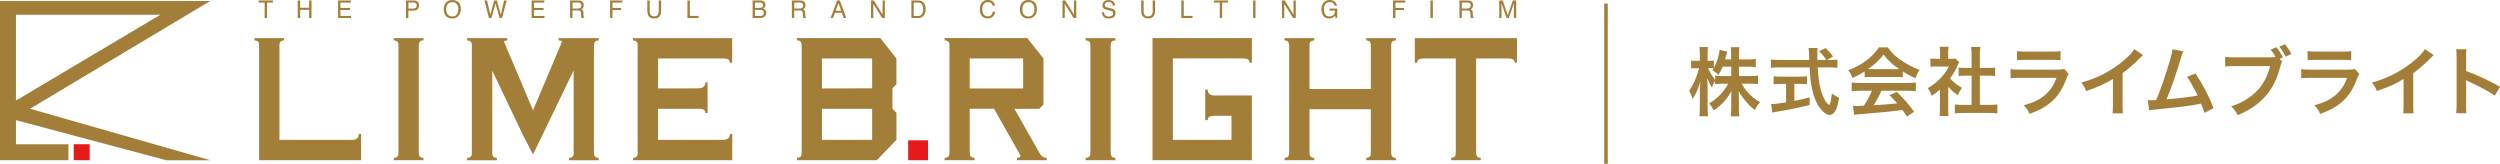 <?xml version="1.0" encoding="UTF-8"?><svg id="_レイヤー_2" xmlns="http://www.w3.org/2000/svg" viewBox="0 0 702.18 46"><defs><style>.cls-1{fill:none;stroke:#a37e39;stroke-miterlimit:10;}.cls-2{fill:#e61a19;}.cls-2,.cls-3{stroke-width:0px;}.cls-3{fill:#a37e39;}</style></defs><g id="_ヘッダー"><rect class="cls-2" x="20.71" y="40.51" width="4.48" height="4.49"/><path class="cls-3" d="M8.44,30.54L59.04.29H0v44.71h19.22v-4.48H4.48v-6.78l42.24,11.27h12.34L8.44,30.54ZM4.47,4.13h40.59L4.48,28.24V4.13Z"/><path class="cls-3" d="M230.86,24.83v-8.41h14.1v8.39l-14.1.03ZM250.65,24.83l1.13-1.13v-7.29l-4.52-5.71h-23.42v.65c1.05,0,1.32.55,1.32,1.34v.92h0v28.44h0v.95c0,.76-.27,1.32-1.32,1.32v.67h22.44l5.51-5.72h0v-7.6l-1.13-1.13h0v-5.72M244.96,38.18v1.11h-14.1v-8.73h14.1v7.62Z"/><path class="cls-3" d="M118.94,11.36v-.65h-8.35v.65c1.02,0,1.31.55,1.33,1.3v30.38c-.02.74-.3,1.29-1.33,1.29v.67h8.35v-.67c-1.05,0-1.32-.55-1.32-1.53V12.9c0-.98.27-1.54,1.32-1.54Z"/><path class="cls-3" d="M390.75,13.62v-.92c0-.79.26-1.34,1.31-1.34v-.65h-8.33v.65c1.01,0,1.3.55,1.3,1.54v.72h0v11.37h-17.23v-12.33c0-.76.28-1.3,1.34-1.3v-.65h-8.36v.65c1.01,0,1.27.53,1.31,1.49v29.21h0v.95c0,.76-.28,1.32-1.31,1.32v.67h8.36v-.67c-1.06,0-1.31-.51-1.34-1.45v-12.2h17.23v11.38h0v.95c0,.76-.29,1.32-1.3,1.32v.67h8.33v-.67c-1.05,0-1.31-.56-1.31-1.53v-.74h0V13.62h0Z"/><path class="cls-3" d="M313.29,11.36v-.65h-8.36v.65c1.04,0,1.33.55,1.33,1.3v30.38c0,.74-.29,1.29-1.33,1.29v.67h8.36v-.67c-1.05,0-1.33-.55-1.33-1.53V12.9c0-.98.28-1.54,1.33-1.54Z"/><path class="cls-3" d="M292.02,43.08l-7.1-12.53h7l1.15-1.18v-12.96h0l-4.54-5.71h-23.21v.65c1.05,0,1.35.53,1.35,1.27v29.43h0v.95c0,.76-.28,1.32-1.35,1.32v.67h8.38v-.67c-1.04,0-1.32-.56-1.32-1.53v-.74h-.02v-11.51h6.84l7.32,12.96c.19.48.08.82-.86.82v.67h8.35v-.67c-1.05,0-1.57-.48-1.99-1.25ZM272.36,24.83v-8.41h14.99l.03,1.11v6.18l-.03,1.13h-14.99Z"/><path class="cls-3" d="M166.83,13.62v-.72c0-.99.27-1.54,1.34-1.54v-.65h-11.27v.65c.44,0,.78.11.98.28l-8.16,19.34-8.18-19.3c.22-.2.51-.31.95-.31v-.65h-11.29v.65c1.08,0,1.33.55,1.33,1.34v.92h0v28.44h0v.95c0,.76-.25,1.32-1.33,1.32v.67h8.36v-.67c-1.01,0-1.3-.55-1.3-1.53v-22.97l8.55,17.93,2.9,5.63,11.41-23.62v23.27c0,.75-.31,1.3-1.33,1.3v.67h8.37v-.67c-1.07,0-1.34-.55-1.34-1.52V13.62h0Z"/><path class="cls-3" d="M351.62,26.82h-10.54c-1.22-.02-1.87-.52-1.87-1.66h-.7v8.58h.7c0-.88.56-1.21,1.91-1.21h4.77v6.75h-16.47v-22.87h19.72c1.27.02,1.84.35,1.84,1.2h.64v-6.91h-27.91v34.3h27.91v-18.18h0Z"/><path class="cls-3" d="M423.5,10.71h-26.11v6.91h.66c0-.86.56-1.18,1.84-1.2h9v26.62c0,.74-.32,1.29-1.31,1.29v.67h8.32v-.67c-1.02,0-1.3-.56-1.3-1.53v-26.38h8.99c1.31.02,1.84.35,1.84,1.2h.65v-6.91h-2.58Z"/><path class="cls-3" d="M203.09,10.71h-25.3v.65c1.05,0,1.31.55,1.31,1.34v.92h0v28.44h0v.95c0,.76-.27,1.32-1.31,1.32v.67h27.87v-7.37h-.65c0,1.1-.62,1.61-1.79,1.65h-18.4v-8.73h11.56c1.23,0,1.72.35,1.72,1.18h.64v-8.58h-.64c0,1.16-.68,1.65-1.94,1.65h-2.57v.03h-8.78v-8.41h18.37c1.31.02,1.81.35,1.81,1.2h.65v-6.91h-2.56Z"/><path class="cls-3" d="M101.42,37.64h-.65c0,1.14-.65,1.65-1.91,1.65h-20.37V13.18h-.02v-.28c0-.98.3-1.54,1.33-1.54v-.65h-8.33v.65c1.04,0,1.3.56,1.3,1.34v.93h.01v31.37h28.64v-7.37Z"/><rect class="cls-2" x="255.08" y="39.41" width="5.57" height="5.59"/><path class="cls-3" d="M76.66.13v.59h-1.66v4.34h-.67V.72h-1.66V.13h3.99Z"/><path class="cls-3" d="M83.63.13h.67v2.04h2.53V.13h.67v4.93h-.67v-2.3h-2.53v2.3h-.67V.13Z"/><path class="cls-3" d="M94.96.13h3.57v.6h-2.92v1.5h2.7v.57h-2.7v1.67h2.97v.59h-3.62V.13Z"/><path class="cls-3" d="M114.05.13h2.2c.44,0,.79.12,1.05.37.27.25.4.59.4,1.04,0,.38-.12.72-.36,1-.24.28-.6.43-1.1.43h-1.54v2.08h-.67V.13ZM116.64.81c-.15-.07-.35-.11-.6-.11h-1.32v1.71h1.32c.3,0,.54-.06.72-.19.19-.13.28-.35.28-.67,0-.36-.13-.61-.4-.74Z"/><path class="cls-3" d="M128.94.84c.32.44.49.99.49,1.67,0,.74-.19,1.35-.56,1.83-.44.57-1.06.86-1.87.86-.76,0-1.36-.25-1.79-.75-.39-.48-.58-1.09-.58-1.83,0-.67.17-1.24.49-1.71.43-.61,1.05-.91,1.89-.91s1.51.28,1.93.84ZM128.35,3.98c.26-.42.4-.91.4-1.45,0-.58-.15-1.05-.46-1.4-.3-.35-.72-.53-1.24-.53s-.92.18-1.25.53c-.32.35-.48.86-.48,1.55,0,.55.14,1.01.42,1.38.28.38.72.56,1.34.56.59,0,1.01-.21,1.27-.63Z"/><path class="cls-3" d="M136.79.13l.93,4,1.11-4h.72l1.11,4.01.93-4.01h.73l-1.3,4.93h-.7l-1.14-4.08-1.14,4.08h-.7l-1.29-4.93h.72Z"/><path class="cls-3" d="M149.32.13h3.57v.6h-2.92v1.5h2.7v.57h-2.7v1.67h2.97v.59h-3.62V.13Z"/><path class="cls-3" d="M160.13.13h2.24c.37,0,.67.05.91.16.45.21.68.6.68,1.16,0,.3-.06.54-.18.72-.12.19-.29.34-.51.45.19.08.33.18.43.31.1.13.15.33.16.62l.02.66c0,.19.02.33.05.42.04.16.11.26.21.3v.11h-.82s-.04-.1-.05-.16c-.01-.07-.03-.2-.03-.39l-.04-.82c-.02-.32-.13-.54-.35-.65-.13-.06-.32-.09-.58-.09h-1.48v2.11h-.67V.13ZM162.3,2.39c.3,0,.54-.06.72-.19.18-.12.27-.35.27-.68,0-.35-.13-.59-.37-.71-.13-.07-.31-.1-.53-.1h-1.58v1.68h1.5Z"/><path class="cls-3" d="M171.36.13h3.42v.6h-2.75v1.5h2.42v.59h-2.42v2.24h-.67V.13Z"/><path class="cls-3" d="M182.48.13v3.04c0,.36.07.65.2.89.2.36.54.54,1.01.54.57,0,.96-.19,1.16-.58.11-.21.17-.49.17-.85V.13h.67v2.77c0,.61-.08,1.07-.24,1.4-.3.59-.87.89-1.7.89s-1.4-.3-1.7-.89c-.16-.33-.24-.79-.24-1.4V.13h.67Z"/><path class="cls-3" d="M193.08.13h.67v4.34h2.47v.59h-3.14V.13Z"/><path class="cls-3" d="M211.4.13h2.13c.58,0,.99.17,1.24.52.15.2.22.44.22.7,0,.31-.09.56-.27.76-.09.11-.22.2-.4.29.25.1.44.2.57.33.22.21.33.51.33.89,0,.32-.1.61-.3.86-.3.38-.77.58-1.43.58h-2.1V.13ZM213.28,2.22c.28,0,.51-.04.66-.12.25-.12.37-.35.37-.66s-.13-.54-.4-.65c-.15-.06-.37-.09-.66-.09h-1.2v1.53h1.23ZM213.5,4.49c.41,0,.71-.12.88-.35.11-.15.17-.33.17-.54,0-.36-.16-.6-.48-.73-.17-.07-.4-.1-.68-.1h-1.34v1.73h1.45Z"/><path class="cls-3" d="M222.41.13h2.24c.37,0,.67.05.91.16.45.21.68.6.68,1.16,0,.3-.06.54-.18.72-.12.19-.29.34-.51.45.19.08.34.18.44.31.1.13.15.33.16.62l.02.66c0,.19.02.33.05.42.04.16.11.26.21.3v.11h-.82s-.04-.1-.05-.16c-.01-.07-.02-.2-.03-.39l-.04-.82c-.02-.32-.13-.54-.35-.65-.12-.06-.32-.09-.58-.09h-1.48v2.11h-.67V.13ZM224.58,2.39c.31,0,.55-.06.73-.19.18-.12.26-.35.26-.68,0-.35-.12-.59-.37-.71-.13-.07-.31-.1-.53-.1h-1.59v1.68h1.5Z"/><path class="cls-3" d="M235.15.13h.75l1.79,4.93h-.73l-.52-1.48h-1.93l-.53,1.48h-.69l1.86-4.93ZM236.26,3.04l-.76-2.17-.79,2.17h1.55Z"/><path class="cls-3" d="M244.64.13h.79l2.46,3.98V.13h.64v4.93h-.75l-2.49-3.97v3.97h-.64V.13Z"/><path class="cls-3" d="M255.97.13h1.97c.67,0,1.19.24,1.56.72.33.43.49.99.49,1.67,0,.52-.1,1-.29,1.42-.34.74-.93,1.12-1.76,1.12h-1.96V.13ZM257.8,4.49c.22,0,.4-.02.55-.07.25-.09.46-.25.62-.5.13-.2.22-.45.28-.76.03-.18.05-.36.05-.52,0-.61-.12-1.08-.36-1.42-.24-.34-.62-.51-1.15-.51h-1.16v3.78h1.16Z"/><path class="cls-3" d="M278.89.49c.34.33.53.7.57,1.12h-.65c-.07-.32-.22-.57-.43-.75-.22-.19-.52-.28-.91-.28-.48,0-.86.17-1.15.51-.29.34-.44.87-.44,1.57,0,.58.13,1.04.4,1.4.26.36.66.54,1.19.54.48,0,.85-.19,1.1-.57.13-.2.23-.46.3-.78h.65c-.06.52-.25.95-.57,1.3-.39.42-.91.63-1.56.63-.57,0-1.04-.17-1.43-.52-.51-.46-.76-1.17-.76-2.12,0-.73.19-1.32.57-1.79.41-.5.98-.76,1.7-.76.62,0,1.1.16,1.44.49Z"/><path class="cls-3" d="M290.75.84c.33.44.49.99.49,1.67,0,.74-.19,1.35-.56,1.83-.44.57-1.06.86-1.87.86-.76,0-1.35-.25-1.79-.75-.39-.48-.58-1.09-.58-1.83,0-.67.17-1.24.5-1.71.42-.61,1.05-.91,1.88-.91s1.51.28,1.93.84ZM290.17,3.98c.26-.42.39-.91.39-1.45,0-.58-.15-1.05-.45-1.4-.3-.35-.72-.53-1.24-.53s-.93.18-1.25.53c-.32.35-.48.86-.48,1.55,0,.55.14,1.01.41,1.38.27.38.72.56,1.34.56.59,0,1.01-.21,1.28-.63Z"/><path class="cls-3" d="M298.41.13h.79l2.46,3.98V.13h.64v4.93h-.75l-2.49-3.97v3.97h-.64V.13Z"/><path class="cls-3" d="M310.11,3.47c.02.28.08.51.19.68.21.33.59.49,1.13.49.24,0,.46-.04.66-.11.38-.14.57-.39.57-.74,0-.27-.08-.46-.24-.57-.16-.11-.42-.21-.77-.29l-.65-.15c-.42-.1-.72-.21-.9-.33-.3-.21-.45-.52-.45-.92,0-.44.15-.81.44-1.09.3-.28.72-.43,1.27-.43.5,0,.93.12,1.28.37.35.25.53.65.53,1.19h-.63c-.03-.26-.1-.47-.2-.61-.2-.26-.53-.39-.99-.39-.38,0-.65.08-.81.25-.17.16-.25.36-.25.58,0,.24.1.42.29.53.13.07.42.16.87.27l.67.16c.32.08.57.18.75.31.3.23.45.56.45,1,0,.55-.19.94-.58,1.17-.39.24-.84.35-1.35.35-.6,0-1.07-.16-1.4-.47-.34-.31-.5-.73-.5-1.27h.63Z"/><path class="cls-3" d="M321.21.13v3.04c0,.36.07.65.2.89.2.36.54.54,1.02.54.57,0,.96-.19,1.16-.58.11-.21.17-.49.17-.85V.13h.67v2.77c0,.61-.08,1.07-.25,1.4-.3.59-.87.89-1.7.89s-1.4-.3-1.7-.89c-.16-.33-.25-.79-.25-1.4V.13h.67Z"/><path class="cls-3" d="M331.81.13h.67v4.34h2.47v.59h-3.14V.13Z"/><path class="cls-3" d="M344.93.13v.59h-1.66v4.34h-.67V.72h-1.66V.13h3.99Z"/><path class="cls-3" d="M351.96.13h.67v4.93h-.67V.13Z"/><path class="cls-3" d="M360.06.13h.79l2.46,3.98V.13h.64v4.93h-.75l-2.49-3.97v3.97h-.64V.13Z"/><path class="cls-3" d="M374.63.27c.48.26.78.71.89,1.35h-.66c-.08-.36-.24-.62-.49-.79-.25-.16-.56-.24-.94-.24-.45,0-.82.17-1.13.51-.31.34-.46.85-.46,1.53,0,.59.13,1.06.38,1.43.25.37.66.55,1.23.55.44,0,.8-.13,1.08-.39.28-.26.43-.68.44-1.25h-1.54v-.55h2.16v2.64h-.43l-.16-.64c-.22.25-.42.42-.59.52-.28.16-.65.25-1.1.25-.57,0-1.07-.19-1.48-.57-.45-.47-.68-1.13-.68-1.95s.22-1.48.66-1.97c.42-.46.96-.7,1.63-.7.45,0,.85.09,1.18.27Z"/><path class="cls-3" d="M391.27.13h3.42v.6h-2.75v1.5h2.42v.59h-2.42v2.24h-.67V.13Z"/><path class="cls-3" d="M401.77.13h.68v4.93h-.68V.13Z"/><path class="cls-3" d="M409.92.13h2.24c.37,0,.67.05.91.16.45.21.68.6.68,1.16,0,.3-.06.54-.18.72-.12.19-.29.34-.51.45.19.08.34.18.43.31.1.13.15.33.16.62l.02.66c0,.19.02.33.05.42.04.16.11.26.21.3v.11h-.82s-.04-.1-.05-.16c-.01-.07-.02-.2-.03-.39l-.04-.82c-.02-.32-.13-.54-.35-.65-.12-.06-.32-.09-.58-.09h-1.47v2.11h-.67V.13ZM412.09,2.39c.3,0,.54-.06.72-.19.18-.12.27-.35.27-.68,0-.35-.12-.59-.37-.71-.13-.07-.31-.1-.53-.1h-1.58v1.68h1.5Z"/><path class="cls-3" d="M421.11.13h.96l1.42,4.16,1.41-4.16h.95v4.93h-.64v-2.91c0-.1,0-.27,0-.5,0-.23,0-.48,0-.75l-1.41,4.15h-.66l-1.42-4.15v.15c0,.12,0,.3,0,.55,0,.25.01.43.01.55v2.91h-.64V.13Z"/><path class="cls-3" d="M488.42,21.36h3.11c.97,0,1.57-.04,2.25-.13v2.37c-.69-.06-1.36-.1-2.27-.1h-2.35c1.24,2.2,3.04,3.99,5.23,5.23-.73.71-1.01,1.11-1.47,2.18-.88-.65-1.53-1.26-2.35-2.2-1.09-1.26-1.53-1.89-2.25-3.21.06.71.08,1.47.08,2.08v2.65c0,1.03.04,1.76.13,2.44h-2.41c.08-.69.13-1.47.13-2.44v-2.5c0-.59.02-1.34.08-2.16-1.36,2.39-2.83,4.01-4.98,5.44-.52-.99-.84-1.47-1.3-1.99,2.25-1.26,4.07-3.15,5.35-5.5h-1.39c-.92,0-1.6.04-2.29.13v-.86c-.38.52-.63,1.01-.9,1.76-.55-.86-.88-1.53-1.28-2.62.04.69.08,1.85.08,2.77v5.38c0,1.11.04,1.91.13,2.58h-2.44c.08-.69.13-1.49.13-2.58v-4.51c0-.84.02-1.39.15-2.71-.61,2.08-1.24,3.53-2.2,4.96-.25-.99-.52-1.62-.97-2.33,1.05-1.32,2.14-3.82,2.81-6.34h-.84c-.63,0-1.03.02-1.41.1v-2.27c.36.08.73.1,1.41.1h1.05v-1.7c0-1.09-.04-1.64-.13-2.16h2.41c-.06.55-.1,1.18-.1,2.16v1.7h.63c.52,0,.78-.02,1.13-.08v2.08c.84-1.49,1.53-3.72,1.6-5.1l2.14.55c-.08.23-.15.46-.31,1.13-.13.48-.17.63-.27,1.03h1.7v-1.45c0-.88-.04-1.45-.13-1.99h2.44c-.08.52-.13,1.11-.13,1.99v1.45h2.48c1.03,0,1.64-.04,2.25-.13v2.31c-.61-.08-1.3-.13-2.25-.13h-2.48v2.65ZM483.85,18.71c-.4.97-.55,1.28-1.18,2.33q-.5-.52-1.72-1.36c.19-.25.25-.34.36-.5-.29-.04-.65-.06-1.03-.06h-.52c.44,1.09,1.05,2.1,1.97,3.32v-1.2c.67.08,1.28.13,2.29.13h2.23v-2.65h-2.39Z"/><path class="cls-3" d="M514.04,16.84c.99,0,1.51-.02,2.04-.13v2.35c-.59-.08-1.41-.13-2.46-.13h-3.07c.19,3.65.65,6.15,1.47,8.08.4.92.82,1.64,1.26,2.08.21.21.42.38.48.38.25,0,.5-1.01.78-3.19.88.63,1.24.84,1.99,1.18-.31,2.02-.67,3.19-1.2,3.95-.4.57-.9.88-1.45.88-.8,0-1.87-.8-2.79-2.04-1.07-1.49-1.87-3.61-2.33-6.32-.29-1.7-.34-2.08-.5-5h-8.4c-.92,0-1.68.04-2.46.13v-2.35c.65.08,1.43.13,2.46.13h8.31q-.06-1.09-.06-1.72c0-.52-.06-1.26-.13-1.64h2.54c-.06.52-.08,1.09-.08,1.7,0,.36,0,.97.02,1.66h2.48c-.59-.94-1.07-1.53-1.99-2.48l1.83-.86c.9.9,1.15,1.18,2.08,2.37l-1.7.97h.88ZM500.29,23.56c-.8,0-1.53.04-2.12.1v-2.23c.52.06,1.24.1,2.16.1h5.08c.92,0,1.6-.04,2.12-.1v2.23c-.61-.06-1.3-.1-2.1-.1h-1.45v4.77c1.47-.29,2.29-.46,4.3-.97v2.14c-3.55.86-6.87,1.53-9.68,1.95-.19.04-.42.08-.78.15l-.38-2.37c.88,0,1.87-.13,4.22-.48v-5.19h-1.39Z"/><path class="cls-3" d="M523.71,20.08c-1.3.84-1.89,1.15-3.36,1.81-.36-.84-.69-1.43-1.22-2.14,2.27-.9,3.67-1.68,5.27-2.92,1.39-1.07,2.46-2.18,3.32-3.53h2.5c1.11,1.55,1.95,2.37,3.55,3.49,1.78,1.26,3.49,2.14,5.4,2.83-.59.9-.86,1.49-1.15,2.35-1.32-.57-2.12-.99-3.59-1.91v1.64c-.55-.06-1.09-.08-1.89-.08h-7.01c-.61,0-1.24.02-1.81.08v-1.62ZM522.56,25.49c-1.07,0-1.78.04-2.48.13v-2.44c.69.08,1.49.13,2.48.13h13.08c1.03,0,1.76-.04,2.46-.13v2.44c-.69-.08-1.41-.13-2.46-.13h-7.22c-.65,1.53-1.3,2.77-2.18,4.07q3.72-.21,6.66-.52c-.67-.73-1.03-1.11-2.2-2.33l2.08-.92c2.25,2.27,3.15,3.32,4.85,5.61l-2.02,1.32c-.69-1.03-.9-1.32-1.26-1.83-1.74.23-3,.38-3.78.46-2.08.19-6.24.57-7.08.63-1.18.08-2.23.19-2.71.29l-.34-2.56c.57.04.92.06,1.22.06.15,0,.78-.02,1.85-.08,1.03-1.55,1.68-2.77,2.25-4.2h-3.19ZM532.51,19.42c.34,0,.52,0,.92-.02-1.93-1.32-3.13-2.41-4.39-4.07-1.11,1.49-2.41,2.71-4.37,4.07.36.02.48.02.86.02h6.97Z"/><path class="cls-3" d="M547.19,30.45c0,.99.02,1.51.1,2.14h-2.54c.1-.63.13-1.2.13-2.18v-5.27c-.82.76-1.26,1.09-2.33,1.78-.25-.8-.63-1.55-1.07-2.18,1.47-.84,2.48-1.64,3.61-2.83.99-1.03,1.6-1.89,2.29-3.23h-3.42c-.76,0-1.2.02-1.76.08v-2.33c.52.06.97.08,1.66.08h1.05v-1.76c0-.55-.04-1.11-.13-1.6h2.54c-.08.48-.13.94-.13,1.64v1.72h.86c.65,0,.94-.02,1.22-.06l1.01,1.09c-.19.31-.31.52-.46.88-.69,1.51-1.09,2.2-2.1,3.59.99,1.11,1.95,1.87,3.34,2.67-.5.67-.82,1.26-1.15,2.06-1.09-.71-1.81-1.32-2.71-2.37v6.09ZM556.09,29.46h2.52c1.05,0,1.74-.04,2.39-.13v2.54c-.73-.1-1.55-.15-2.39-.15h-7.18c-.84,0-1.64.04-2.37.15v-2.54c.67.08,1.41.13,2.41.13h2.29v-8.21h-1.57c-.71,0-1.39.04-2.06.1v-2.37c.61.08,1.15.1,2.06.1h1.57v-3.7c0-.86-.04-1.36-.15-2.18h2.62c-.13.84-.15,1.28-.15,2.18v3.7h2.23c.94,0,1.47-.02,2.06-.1v2.37c-.67-.06-1.32-.1-2.06-.1h-2.23v8.21Z"/><path class="cls-3" d="M581.01,20.71c-.21.38-.34.67-.59,1.32-1.09,3.09-2.69,5.42-4.87,7.1-1.49,1.15-2.86,1.87-5.5,2.86-.46-1.05-.71-1.41-1.64-2.44,2.56-.65,4.22-1.43,5.84-2.77,1.55-1.3,2.46-2.58,3.38-4.91h-10.23c-1.41,0-1.93.02-2.69.1v-2.56c.8.13,1.26.15,2.73.15h9.99c1.3,0,1.72-.04,2.37-.19l1.2,1.34ZM566.5,14.34c.69.13,1.13.15,2.46.15h7.33c1.32,0,1.76-.02,2.46-.15v2.58c-.65-.08-1.05-.1-2.41-.1h-7.41c-1.36,0-1.76.02-2.41.1v-2.58Z"/><path class="cls-3" d="M601.92,15.48c-.36.31-.46.4-.78.73-1.57,1.64-3.15,3-4.96,4.33v8.97c0,1.15.02,1.76.1,2.33h-2.94c.1-.61.13-1.03.13-2.27v-7.39c-2.46,1.47-3.63,2.02-7.5,3.4-.44-1.09-.67-1.45-1.41-2.39,4.16-1.13,7.68-2.88,11.02-5.46,1.87-1.45,3.3-2.9,3.91-3.93l2.41,1.68Z"/><path class="cls-3" d="M613.24,14.41c-.23.46-.25.5-.55,1.51-1.6,5.25-2.81,8.73-4.16,11.97,3.3-.25,6.93-.69,8.73-1.07-.23-.5-.48-.97-.99-1.91-.92-1.74-1.3-2.35-1.99-3.34l2.37-.92c1.95,2.86,3.8,6.38,5.08,9.72l-2.54,1.32q-.27-.86-1.01-2.6-.27.06-.76.17c-2.12.44-5.61.88-11.88,1.49-1.18.1-1.49.15-1.91.25l-.38-2.83h.55c.42,0,.92-.02,1.81-.06,1.11-2.65,1.95-5.02,3.04-8.46.99-3.09,1.39-4.58,1.53-5.82l3.04.59Z"/><path class="cls-3" d="M640.98,17.26c-.19.36-.25.5-.36.94-1.05,4.01-2.29,6.53-4.3,8.8-2.06,2.31-4.3,3.84-7.81,5.35-.59-1.13-.86-1.53-1.85-2.5,1.85-.59,3.04-1.13,4.6-2.14,3.28-2.12,5.33-5.08,6.36-9.15h-9.99c-1.41,0-1.89.02-2.65.13v-2.73c.82.13,1.26.15,2.69.15h9.64c.88,0,1.43-.04,1.85-.1-.5-.9-.84-1.41-1.41-2.08l1.6-.67c.86,1.05,1.24,1.64,1.83,2.86l-.94.42.76.73ZM641.97,15.88c-.57-1.13-1.05-1.89-1.78-2.79l1.55-.67c.8.92,1.24,1.57,1.83,2.73l-1.6.73Z"/><path class="cls-3" d="M662.64,20.71c-.21.38-.34.67-.59,1.32-1.09,3.09-2.69,5.42-4.87,7.1-1.49,1.15-2.86,1.87-5.5,2.86-.46-1.05-.71-1.41-1.64-2.44,2.56-.65,4.22-1.43,5.84-2.77,1.55-1.3,2.46-2.58,3.38-4.91h-10.23c-1.41,0-1.93.02-2.69.1v-2.56c.8.13,1.26.15,2.73.15h9.99c1.3,0,1.72-.04,2.37-.19l1.2,1.34ZM648.13,14.34c.69.13,1.13.15,2.46.15h7.33c1.32,0,1.76-.02,2.46-.15v2.58c-.65-.08-1.05-.1-2.41-.1h-7.41c-1.36,0-1.76.02-2.41.1v-2.58Z"/><path class="cls-3" d="M683.55,15.48c-.36.31-.46.4-.78.73-1.57,1.64-3.15,3-4.96,4.33v8.97c0,1.15.02,1.76.1,2.33h-2.94c.1-.61.13-1.03.13-2.27v-7.39c-2.46,1.47-3.63,2.02-7.5,3.4-.44-1.09-.67-1.45-1.41-2.39,4.16-1.13,7.68-2.88,11.02-5.46,1.87-1.45,3.3-2.9,3.91-3.93l2.41,1.68Z"/><path class="cls-3" d="M689.86,31.79c.1-.67.13-1.24.13-2.35v-13.46c0-1.03-.04-1.57-.13-2.14h2.88c-.08.63-.08.9-.08,2.2v3.91c2.88,1.01,6.17,2.54,9.53,4.43l-1.47,2.48c-1.74-1.2-3.93-2.39-7.43-4.01-.48-.23-.55-.25-.71-.36.06.59.08.84.08,1.43v5.54c0,1.09.02,1.64.08,2.33h-2.88Z"/><line class="cls-1" x1="451.08" y1="1" x2="451.08" y2="46"/></g></svg>